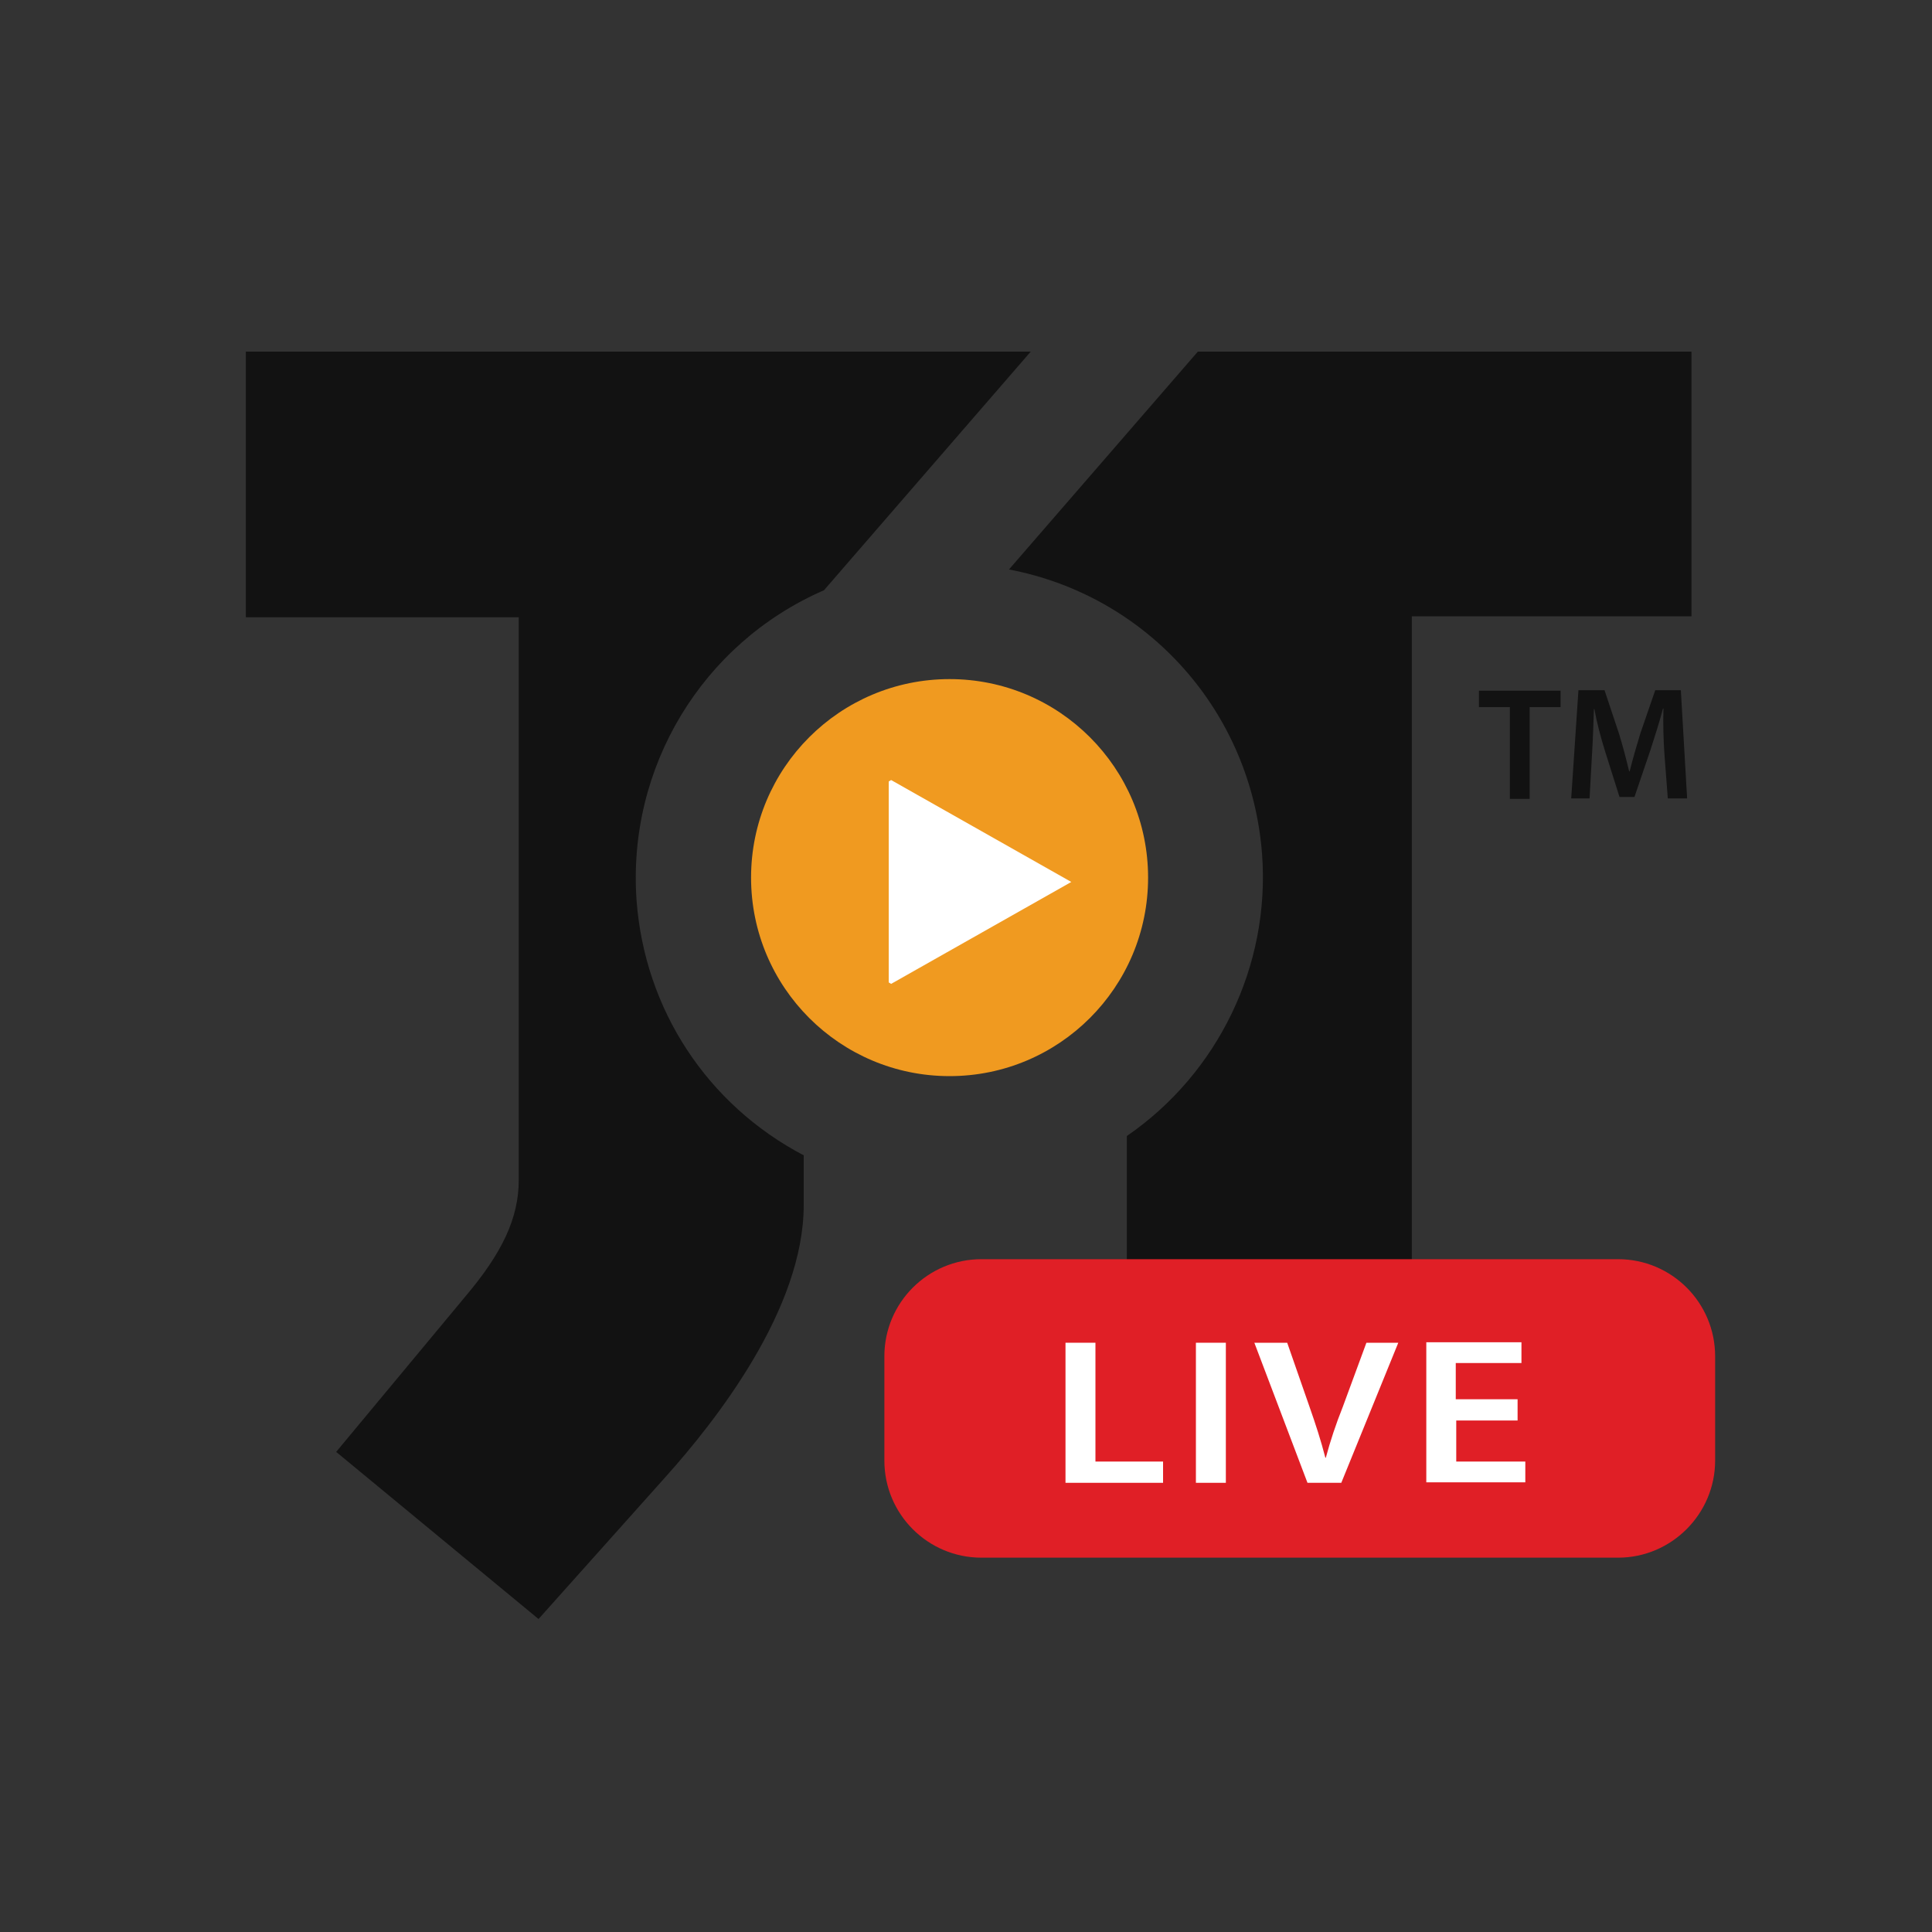 <svg xmlns="http://www.w3.org/2000/svg" xmlns:xlink="http://www.w3.org/1999/xlink" id="Layer_1" x="0px" y="0px" viewBox="0 0 400 400" style="enable-background:new 0 0 400 400;" xml:space="preserve"><rect x="0" y="0" width="400" height="400" fill="#333333" stroke="none"/><style type="text/css">	.st0{display:none;}	.st1{fill:#121212;}	.st2{fill:#F09A20;}	.st3{fill:#FFFFFF;}	.st4{fill:#E01F26;}</style><g>	<g>		<g>			<path class="st1" d="M312.6,146.4h-6.4v-3.4h16.9v3.4h-6.4v19h-4.1V146.4z"></path>			<path class="st1" d="M344.6,156.1c-0.2-2.9-0.3-6.4-0.2-9.4h-0.1c-0.7,2.7-1.7,5.8-2.6,8.6l-3.3,9.7h-3.1l-3-9.5    c-0.9-2.9-1.7-5.9-2.2-8.7h-0.1c-0.1,3-0.2,6.5-0.4,9.5l-0.5,9h-3.8l1.5-22.4h5.4l3,9c0.8,2.6,1.5,5.3,2.1,7.8h0.1    c0.6-2.4,1.4-5.2,2.2-7.8l3.1-9h5.3l1.3,22.4h-4L344.6,156.1z"></path>		</g>		<circle class="st2" cx="196.6" cy="181.7" r="41.1"></circle>		<path class="st1" d="M350.1,72.8H248l-39.1,45.1c28.8,5.5,50.2,29.5,52.4,59c1.7,23-9.1,45.3-28,58.3v57.4h59v-165h57.9V72.8   L350.1,72.8z"></path>		<path class="st1" d="M50.9,72.8v55h56.5v116.5c0,7.9-3.4,15.1-11.2,24.3l-26.6,32l41.9,34.6l26.1-29.2   c10.7-11.9,28.8-35,28.8-56.5v-10.3c-20-10.5-32.9-30.2-34.6-52.7c-2-27.5,13.5-53.3,38.8-64.3l42.8-49.4L50.9,72.8L50.9,72.8z"></path>	</g>	<polygon class="st3" points="184.5,161.5 184,161.8 184,203.4 184.5,203.7 221.8,182.6  "></polygon>	<path class="st4" d="M335,322.5H203.2c-11.1,0-20.1-9-20.1-20.1v-21.6c0-11.1,9-20.1,20.1-20.1H335c11.1,0,20.1,9,20.1,20.1v21.6  C355.1,313.4,346.1,322.5,335,322.5z"></path>	<g>		<path class="st3" d="M220.6,278h6.2v24.6h14v4.4h-20.2V278z"></path>		<path class="st3" d="M253.8,278v29h-6.2v-29H253.8z"></path>		<path class="st3" d="M270.7,307l-11-29h6.8l4.6,13.2c1.3,3.7,2.4,7.1,3.3,10.6h0.1c0.9-3.4,2.1-7,3.5-10.5l4.9-13.3h6.6l-11.8,29   H270.7z"></path>		<path class="st3" d="M314.3,294.1h-12.8v8.5h14.3v4.3h-20.5v-29H315v4.3h-13.6v7.5h12.8V294.1z"></path>	</g></g></svg>